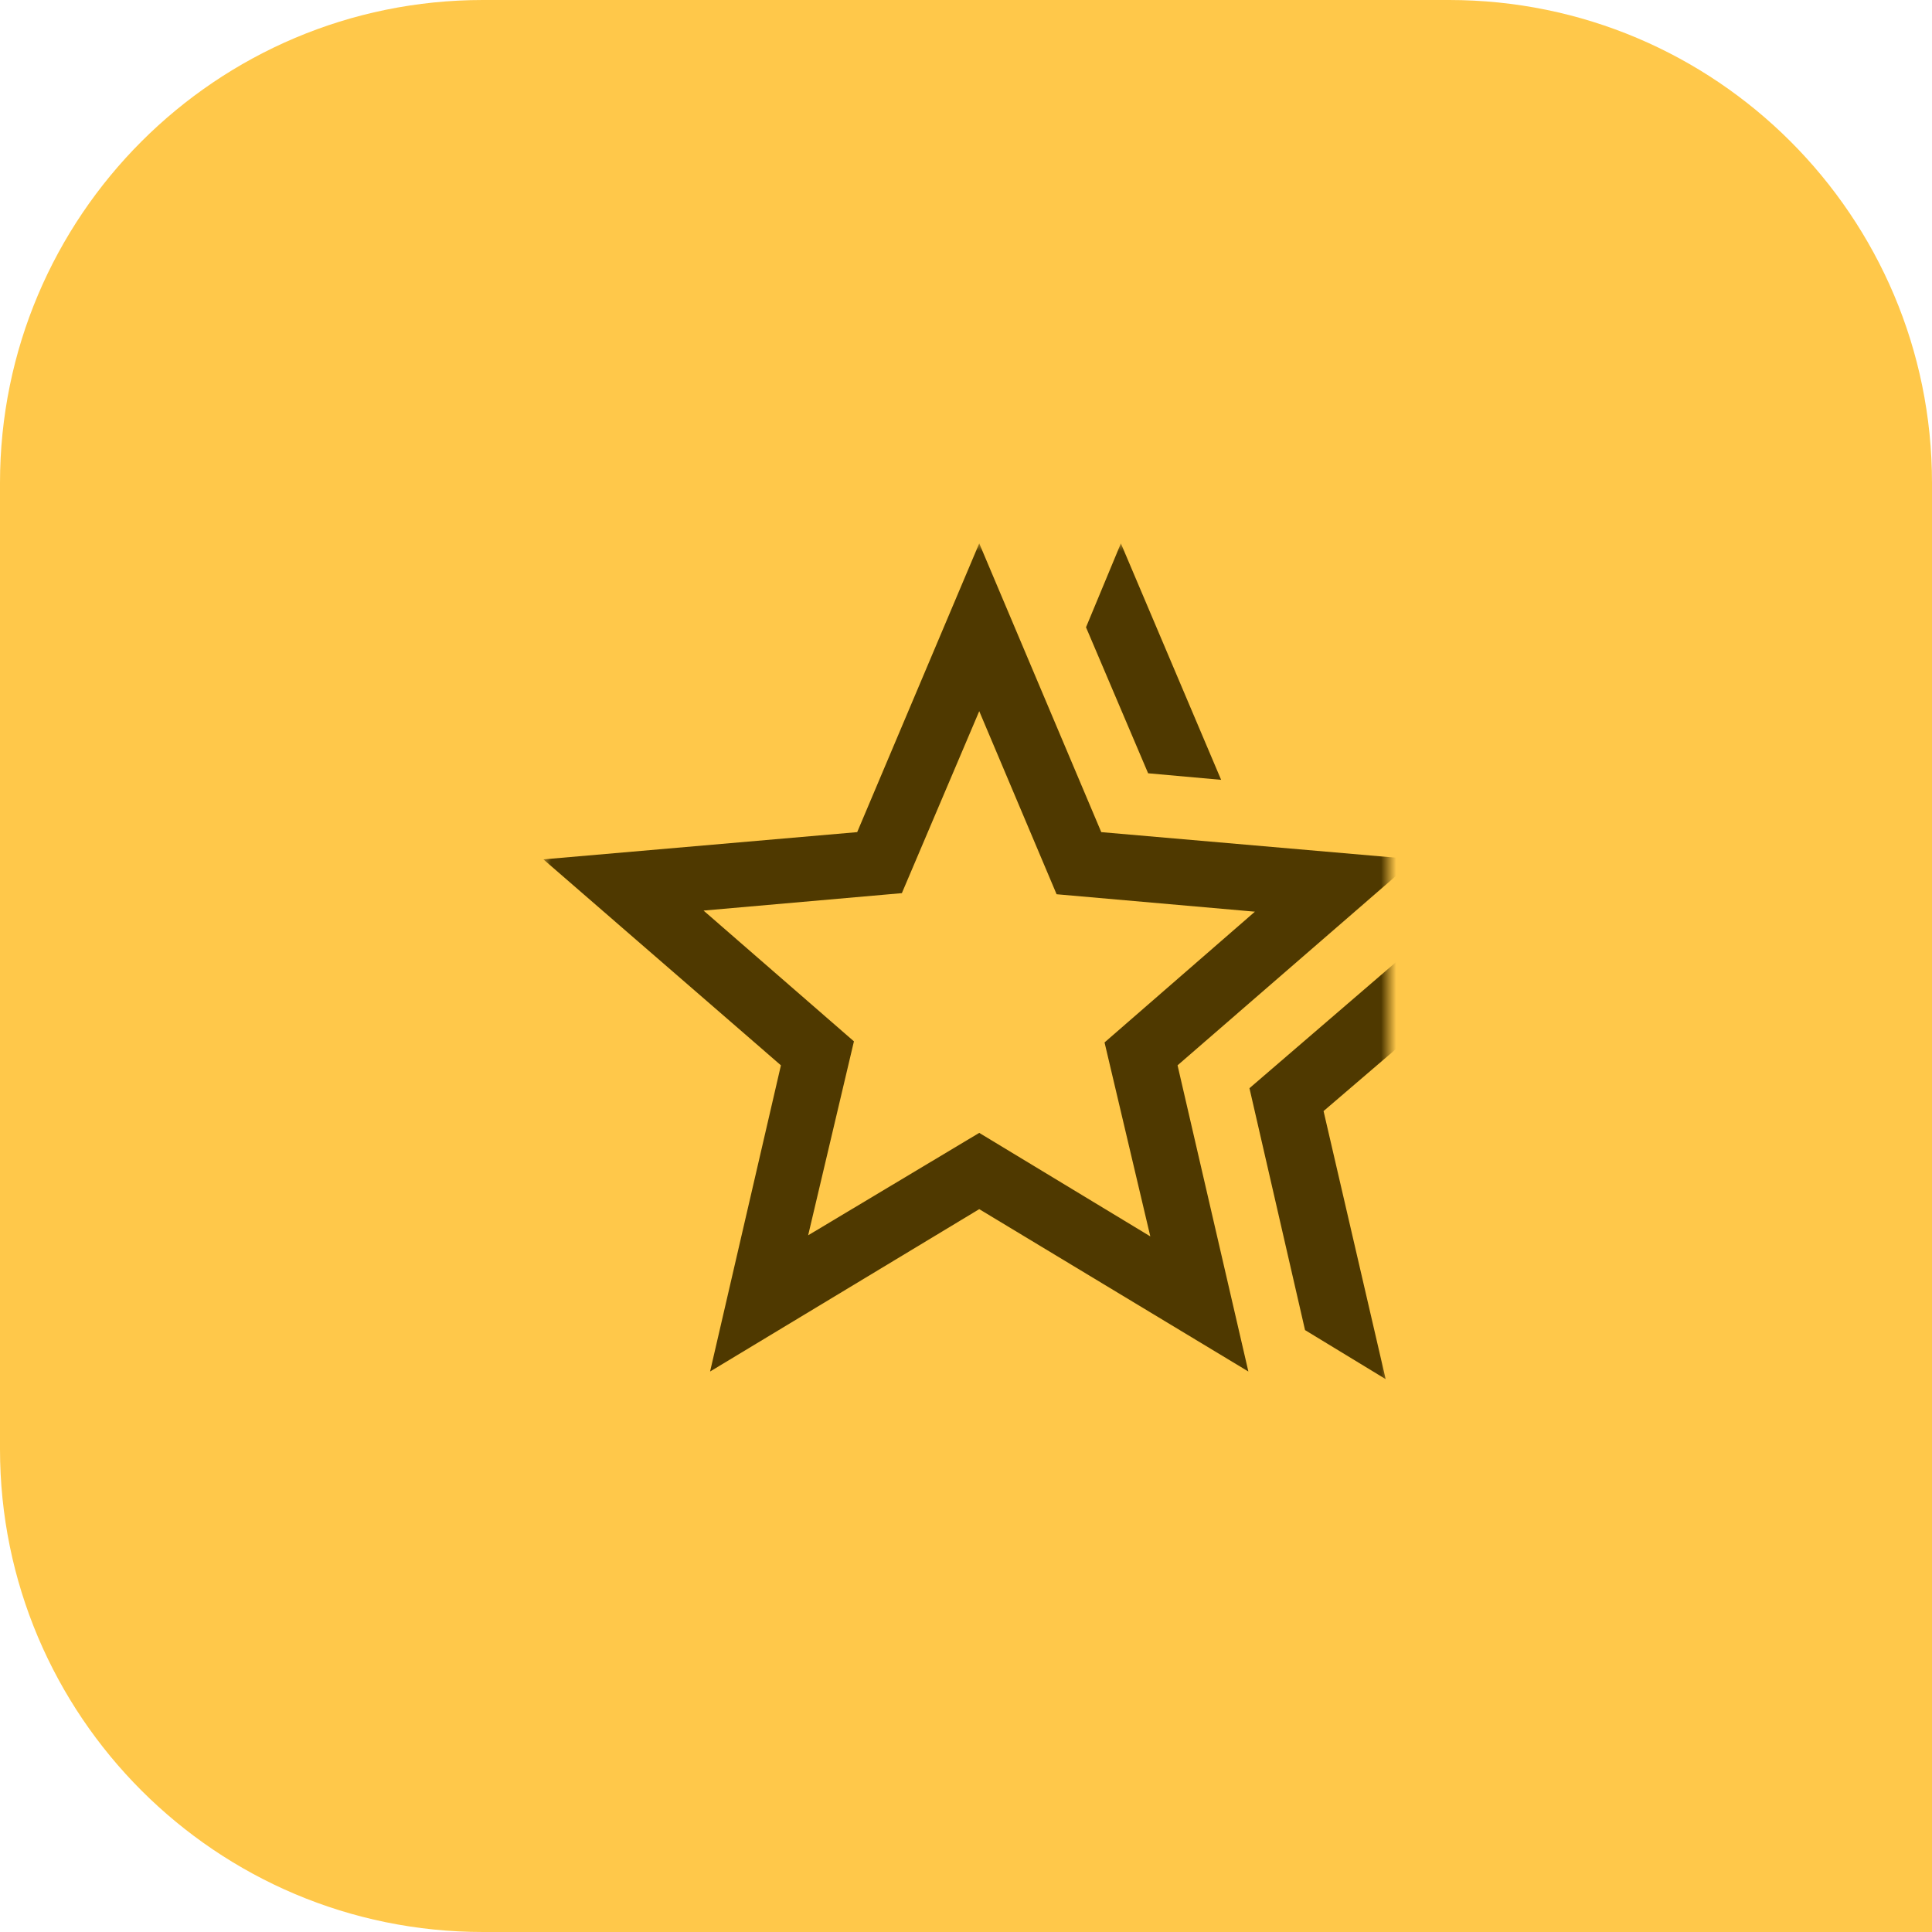 <svg width="128" height="128" viewBox="0 0 128 128" fill="none" xmlns="http://www.w3.org/2000/svg"><path d="M0 32C0 14.327 14.327 0 32 0H96C113.673 0 128 14.327 128 32V128H32C14.327 128 0 113.673 0 96V32Z" fill="#FFC84A"/><mask id="mask0_887_1861" style="mask-type:alpha" maskUnits="userSpaceOnUse" x="36" y="36" width="56" height="56"><rect x="36" y="36" width="56" height="56" fill="#D9D9D9"/></mask><g mask="url(#mask0_887_1861)"><path d="M82.78 72.096L95.197 61.411L101.333 61.917L87.689 73.612L91.804 91.371L86.462 88.122L82.78 72.096ZM76.066 51.232L71.951 41.559L74.261 36L80.903 51.666L76.066 51.232ZM53.542 81.842L64.877 75.056L76.211 81.914L73.179 69.064L83.141 60.401L70.002 59.246L64.877 47.117L59.751 59.173L46.612 60.328L56.575 68.992L53.542 81.842ZM47.045 90.866L51.738 70.58L36 56.935L56.791 55.131L64.877 36L72.962 55.131L93.753 56.935L78.016 70.58L82.708 90.866L64.877 80.109L47.045 90.866Z" fill="#4F3900"/></g></svg>